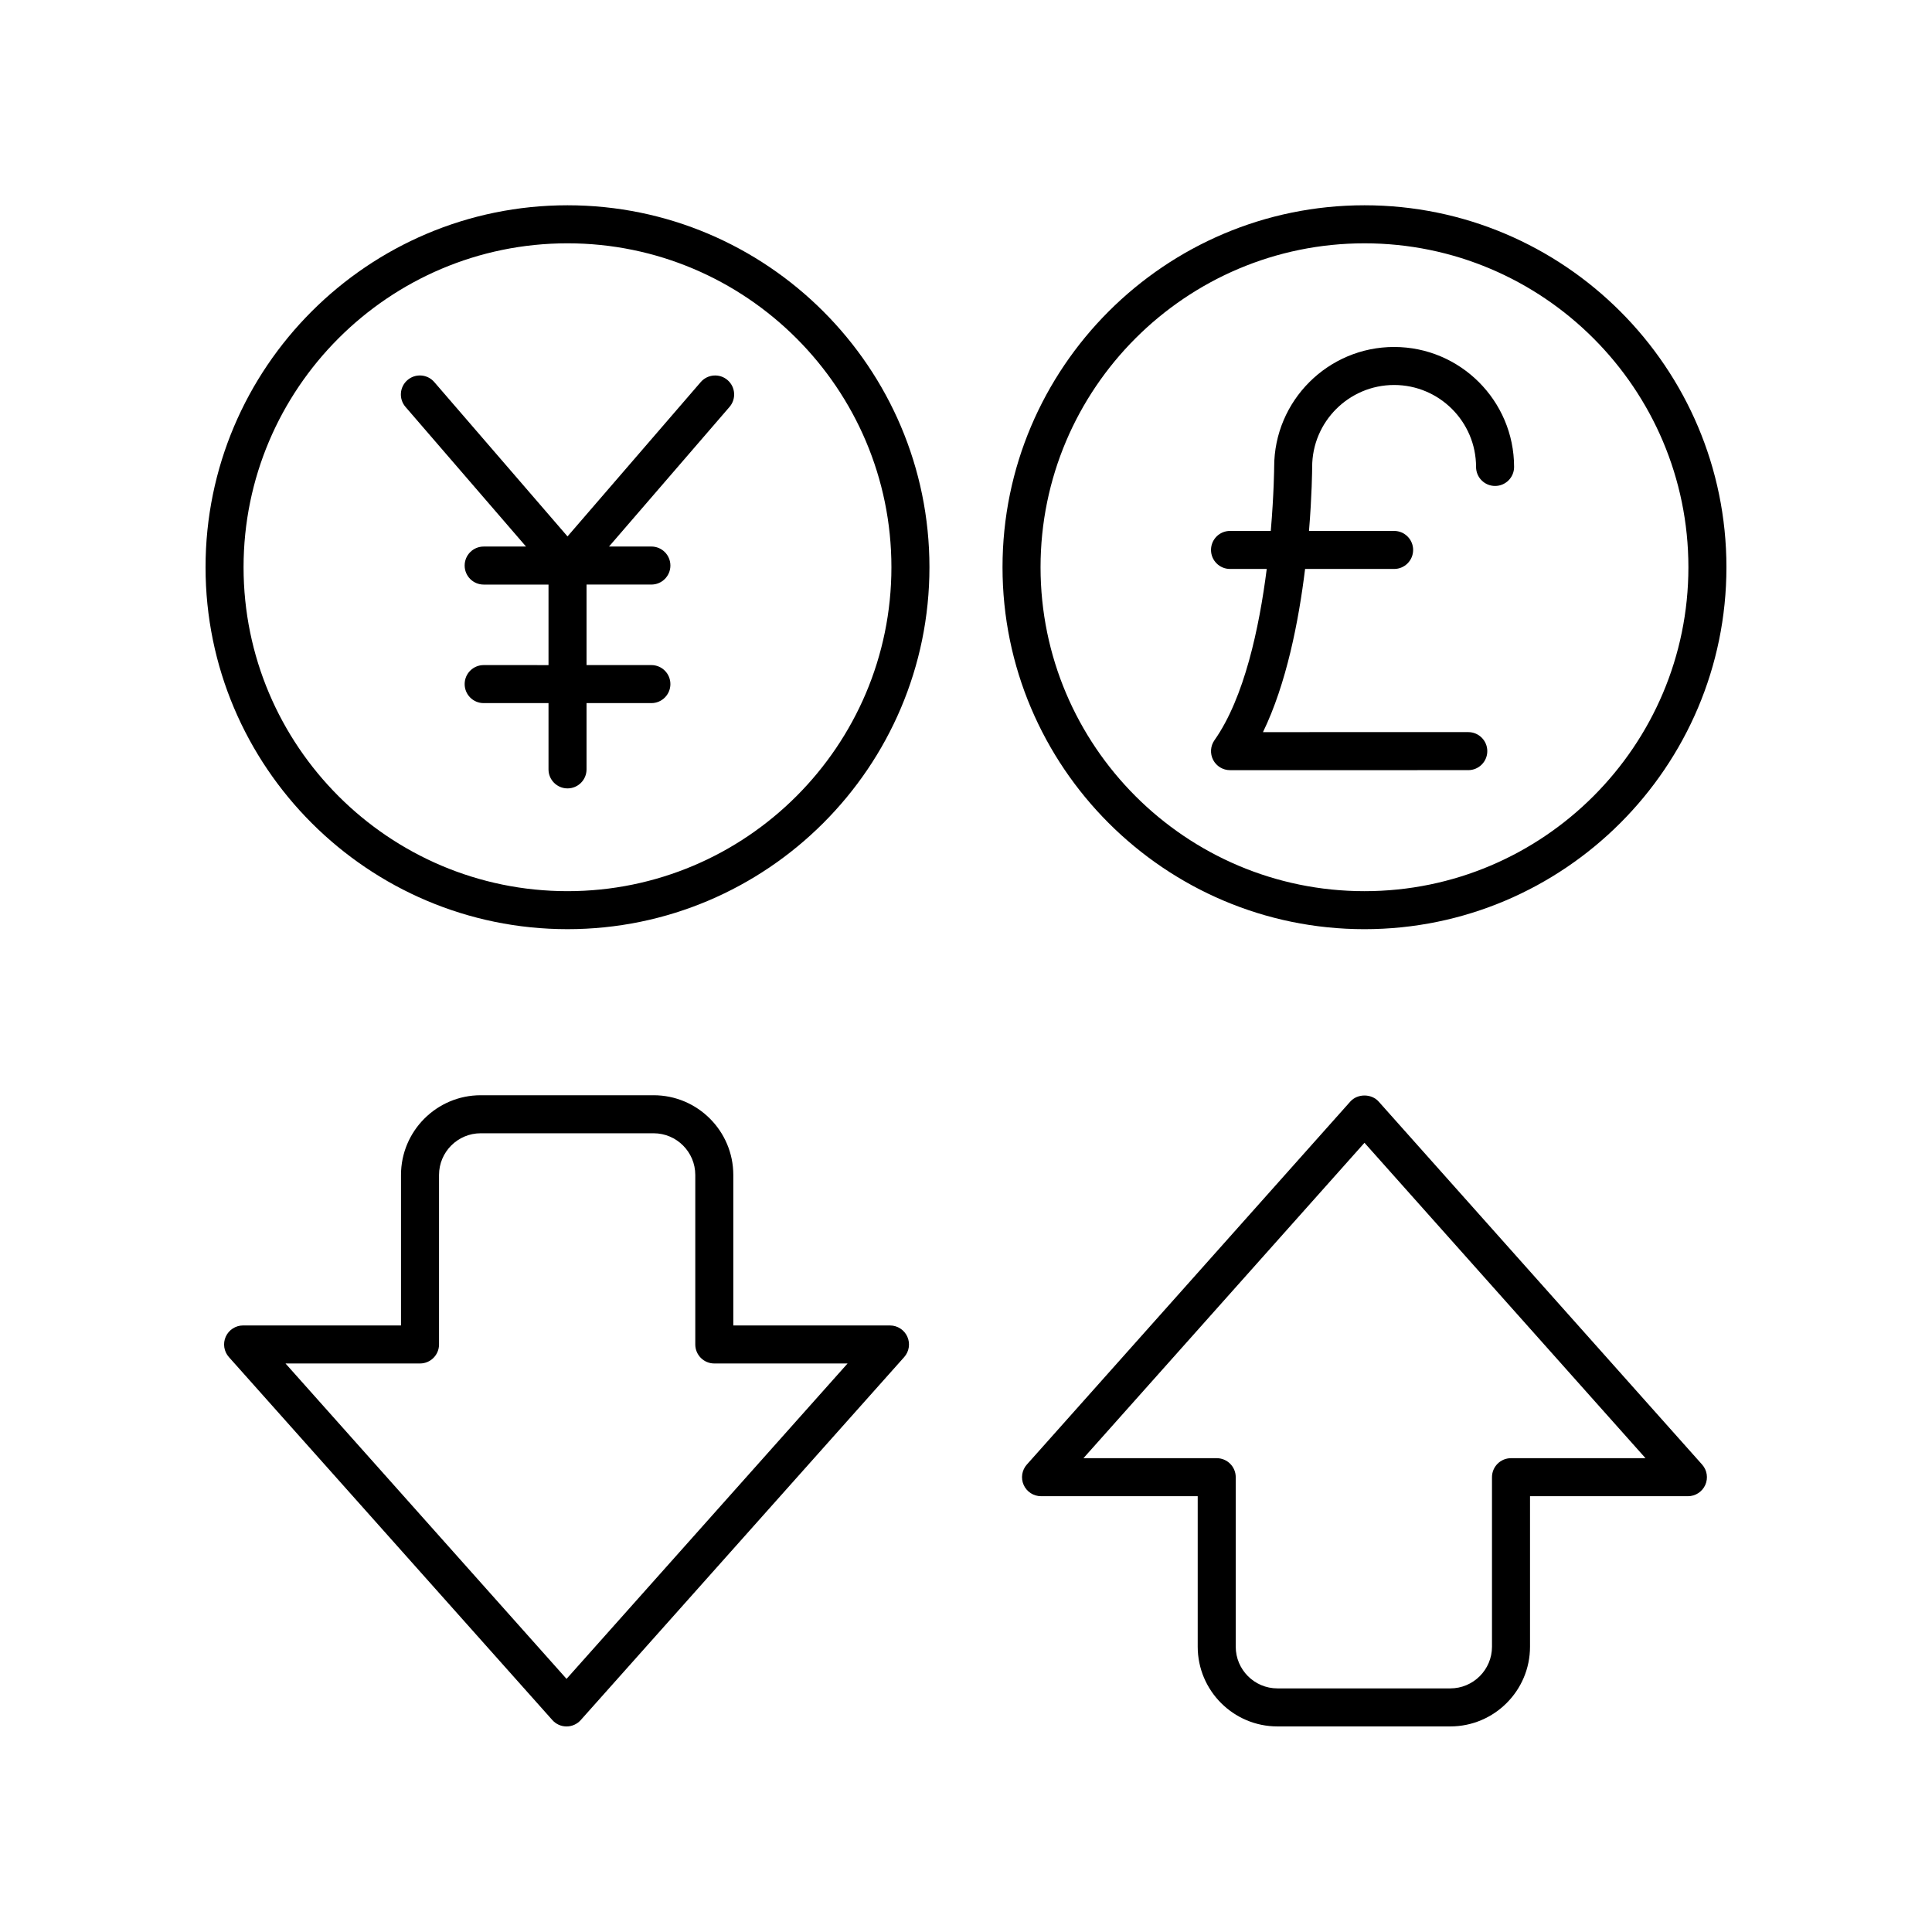 <?xml version="1.0" encoding="UTF-8"?>
<!-- Uploaded to: SVG Repo, www.svgrepo.com, Generator: SVG Repo Mixer Tools -->
<svg fill="#000000" width="800px" height="800px" version="1.1" viewBox="144 144 512 512" xmlns="http://www.w3.org/2000/svg">
 <g>
  <path d="m317.21 434.25h-45.816c-11.648 0-21.125 9.477-21.125 21.125v39.883h-41.844c-1.984 0-3.785 1.168-4.598 2.977-0.812 1.812-0.484 3.93 0.836 5.41l85.715 96.191c0.957 1.078 2.324 1.691 3.762 1.691s2.805-0.613 3.762-1.688l85.715-96.191c1.32-1.48 1.648-3.602 0.836-5.41-0.812-1.812-2.613-2.977-4.598-2.977h-41.52v-39.883c-0.004-11.652-9.477-21.129-21.125-21.129zm51.406 71.086-74.477 83.582-74.477-83.582h35.645c2.781 0 5.039-2.254 5.039-5.039v-44.922c0-6.09 4.957-11.047 11.047-11.047h45.816c6.09 0 11.047 4.957 11.047 11.047v44.922c0 2.781 2.254 5.039 5.039 5.039z"/>
  <path d="m505.6 198.4c-52.891 0-95.922 43.031-95.922 95.922 0 52.891 43.031 95.922 95.922 95.922 52.891-0.004 95.922-43.031 95.922-95.922 0-52.891-43.031-95.922-95.922-95.922zm0 181.77c-47.336 0-85.844-38.508-85.844-85.844 0-47.336 38.508-85.844 85.844-85.844 47.336 0 85.844 38.508 85.844 85.844 0 47.336-38.508 85.844-85.844 85.844z"/>
  <path d="m513.46 235.95c-17.531 0-31.793 14.262-31.793 31.777 0 0.188-0.055 7.16-0.898 16.973h-10.801c-2.781 0-5.039 2.254-5.039 5.039 0 2.781 2.254 5.039 5.039 5.039h9.73c-1.977 15.543-5.926 34.145-13.848 45.379-1.086 1.539-1.219 3.551-0.355 5.223 0.867 1.672 2.59 2.719 4.473 2.719l63.141-0.004c2.781 0 5.039-2.254 5.039-5.039 0-2.781-2.254-5.039-5.039-5.039l-54.406 0.004c6.219-12.812 9.461-29.387 11.16-43.242h23.594c2.781 0 5.039-2.254 5.039-5.039 0-2.781-2.254-5.039-5.039-5.039h-22.559c0.781-9.457 0.836-16.195 0.84-16.957 0-11.977 9.742-21.719 21.719-21.719 11.973 0 21.715 9.742 21.715 21.719 0 2.781 2.254 5.039 5.039 5.039 2.781 0 5.039-2.254 5.039-5.039 0-17.531-14.262-31.793-31.789-31.793z"/>
  <path d="m482.53 601.52h45.816c11.648 0 21.125-9.477 21.125-21.125v-39.883h41.844c1.984 0 3.785-1.168 4.598-2.977 0.812-1.812 0.484-3.93-0.836-5.41l-85.715-96.195c-1.914-2.148-5.609-2.148-7.523 0l-85.715 96.191c-1.32 1.48-1.648 3.602-0.836 5.41 0.812 1.812 2.613 2.977 4.598 2.977h41.52v39.883c0 11.652 9.477 21.129 21.125 21.129zm-51.406-71.086 74.477-83.582 74.477 83.582h-35.645c-2.781 0-5.039 2.254-5.039 5.039v44.922c0 6.09-4.957 11.047-11.047 11.047h-45.816c-6.09 0-11.047-4.957-11.047-11.047v-44.922c0-2.781-2.254-5.039-5.039-5.039z"/>
  <path d="m294.39 390.24c52.891 0 95.922-43.031 95.922-95.922 0-52.887-43.031-95.918-95.922-95.918s-95.918 43.031-95.918 95.922c0 52.891 43.027 95.918 95.918 95.918zm0-181.76c47.336 0 85.844 38.508 85.844 85.844 0 47.336-38.508 85.844-85.844 85.844-47.336 0-85.844-38.508-85.844-85.844 0-47.336 38.508-85.844 85.844-85.844z"/>
  <path d="m283.4 288.84h-11.223c-2.781 0-5.039 2.254-5.039 5.039 0 2.781 2.254 5.039 5.039 5.039h17.184v21.34l-17.184-0.004c-2.781 0-5.039 2.254-5.039 5.039 0 2.781 2.254 5.039 5.039 5.039h17.184v17.562c0 2.781 2.254 5.039 5.039 5.039 2.781 0 5.039-2.254 5.039-5.039v-17.562h17.184c2.781 0 5.039-2.254 5.039-5.039 0-2.781-2.254-5.039-5.039-5.039h-17.184v-21.34h17.184c2.781 0 5.039-2.254 5.039-5.039 0-2.781-2.254-5.039-5.039-5.039h-11.227l31.938-37.004c1.816-2.106 1.586-5.285-0.523-7.106-2.106-1.816-5.285-1.578-7.106 0.523l-35.309 40.906-35.309-40.906c-1.816-2.106-5-2.344-7.106-0.523-2.106 1.816-2.34 5-0.523 7.106z"/>
 </g>
</svg>